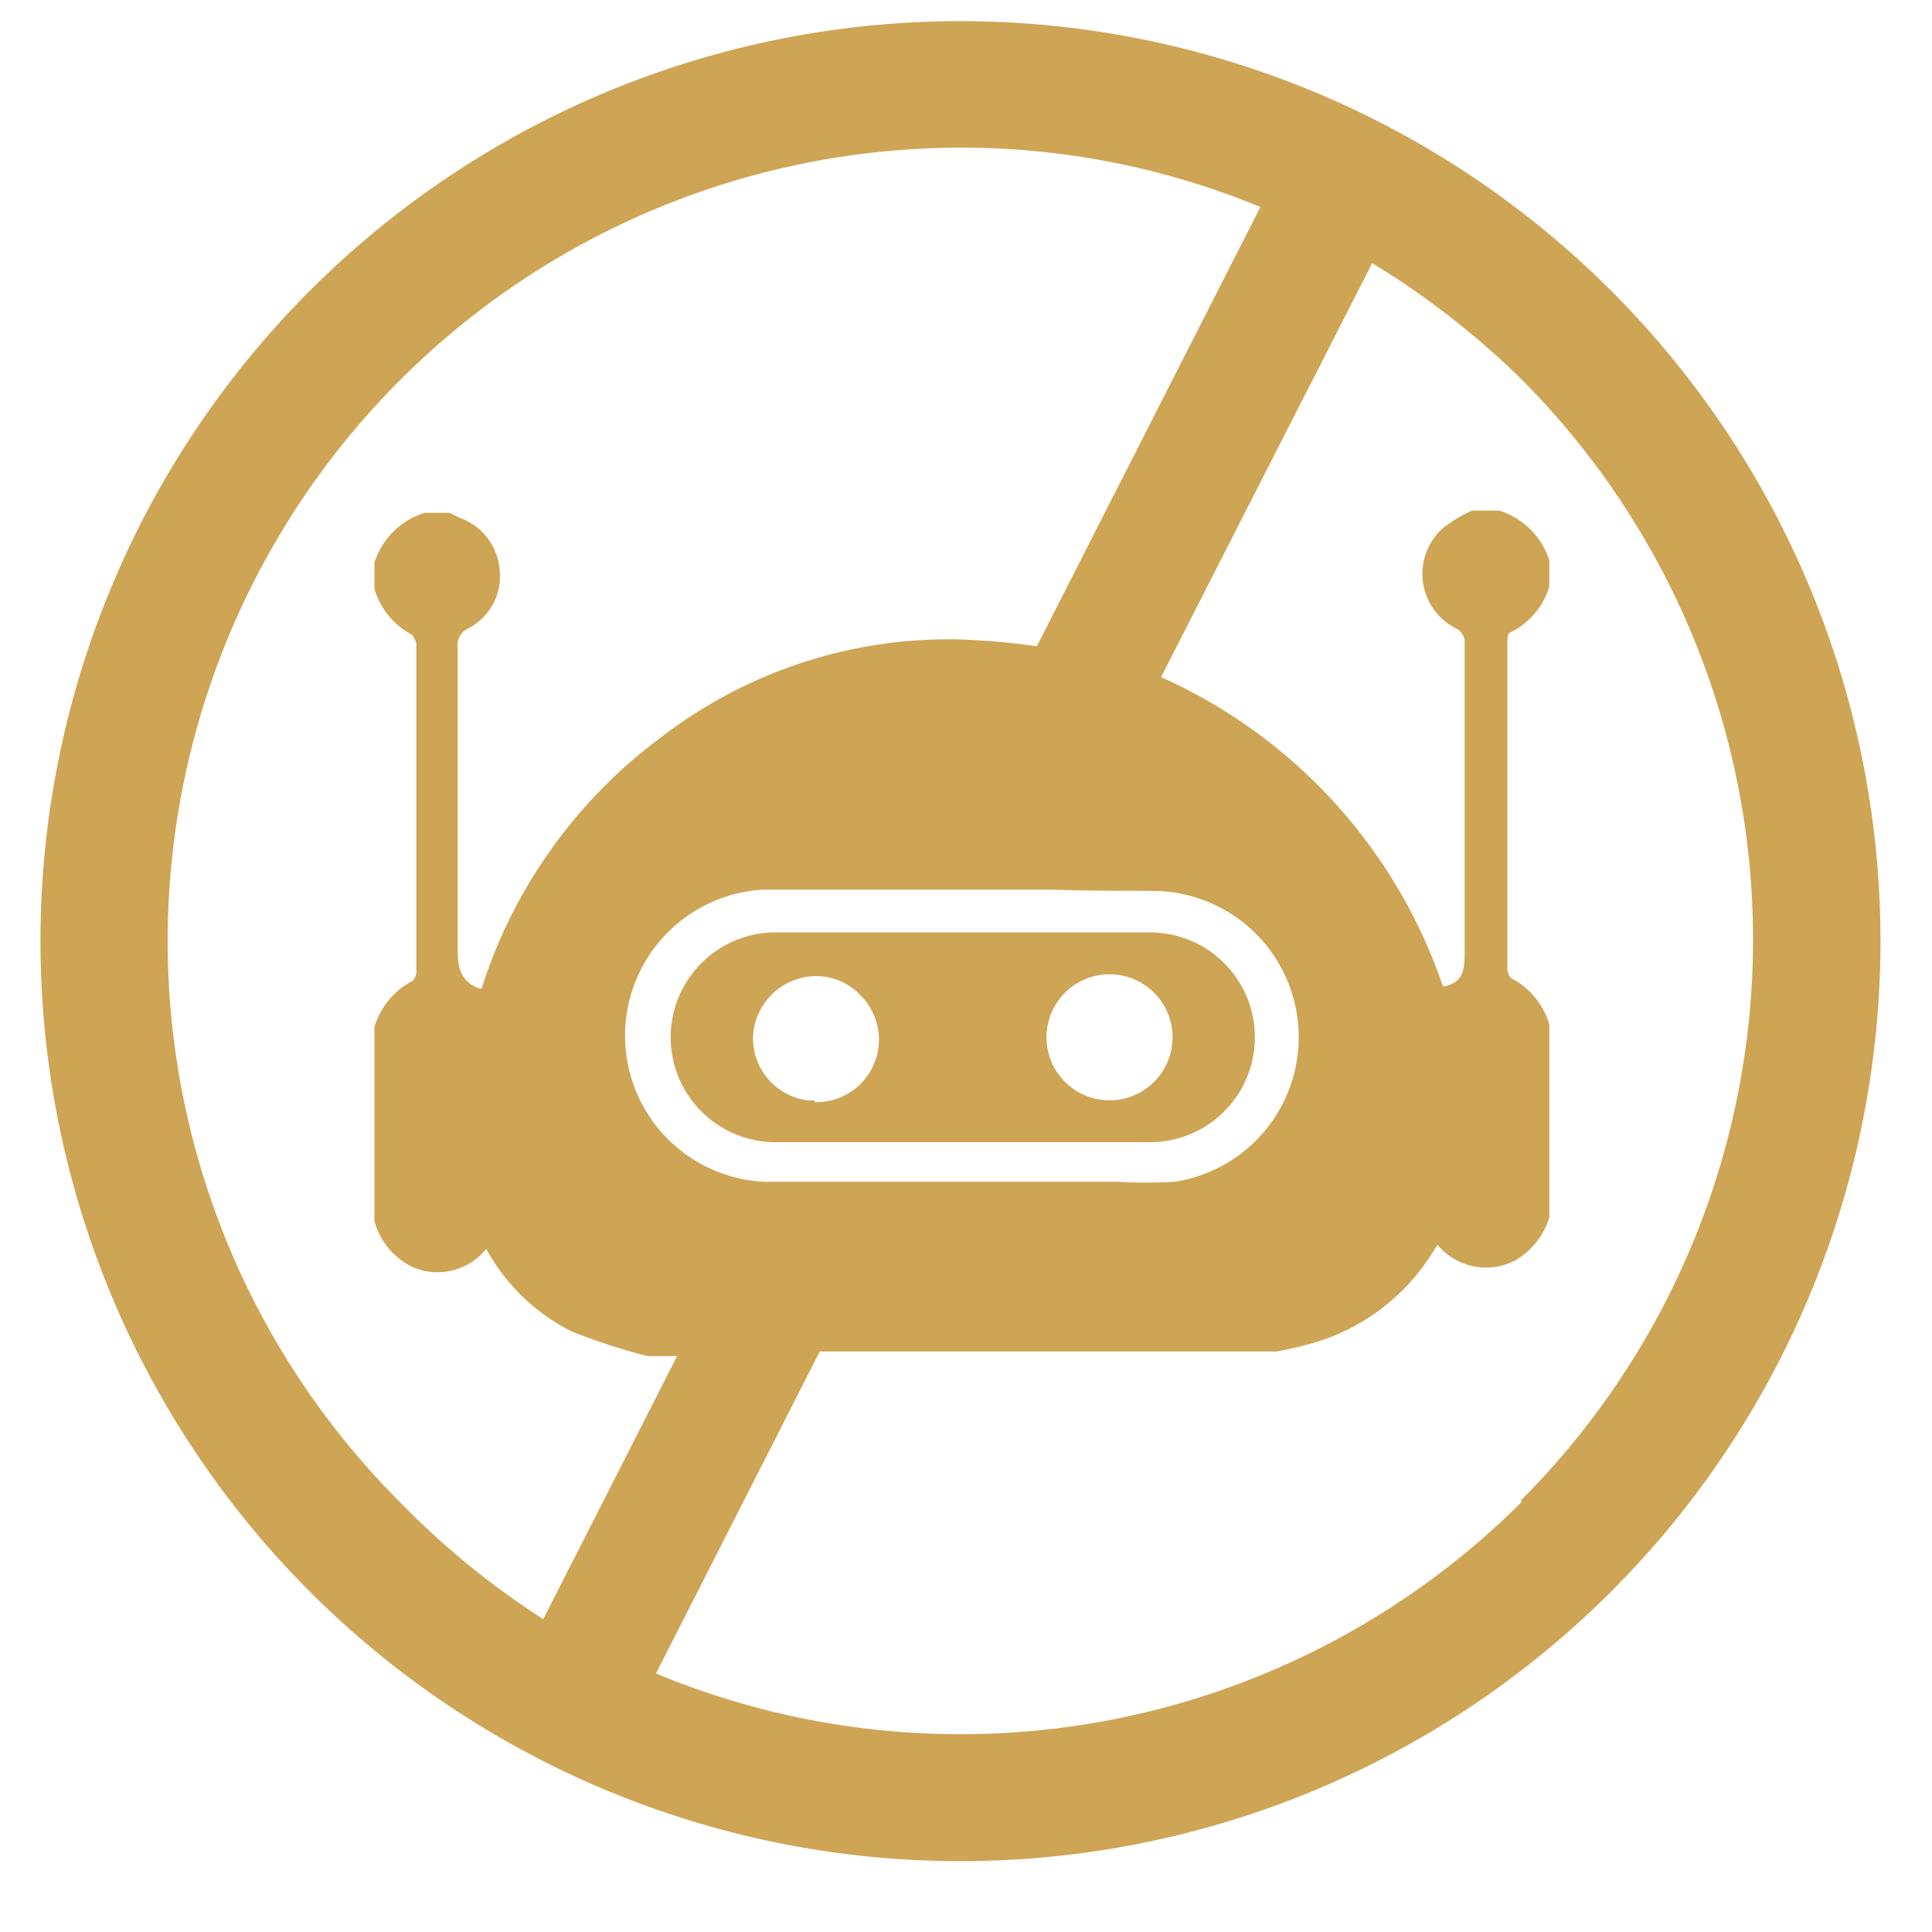 <svg id="Layer_1" data-name="Layer 1" xmlns="http://www.w3.org/2000/svg" viewBox="0 0 42 42"><defs><style>.cls-1{fill:#cea455;}</style></defs><path class="cls-1" d="M20.88.46a20,20,0,1,0,20,20A20,20,0,0,0,20.88.46ZM8.69,32.65A17.25,17.25,0,0,1,20.88,3.21,17,17,0,0,1,27.4,4.5l-4.86,9.55a15.5,15.5,0,0,0-1.72-.15A10.23,10.23,0,0,0,14.41,16a10.9,10.9,0,0,0-3.94,5.49h-.05c-.39-.15-.47-.42-.47-.83,0-2.2,0-4.39,0-6.58a.4.4,0,0,1,.23-.42,1.27,1.27,0,0,0,.68-1.28A1.3,1.3,0,0,0,10,11.26l-.22-.11H9.23a1.66,1.66,0,0,0-1.09,1.08v.57a1.64,1.64,0,0,0,.82,1s.09.13.09.2c0,2.38,0,4.75,0,7.13a.27.27,0,0,1-.09.2,1.64,1.64,0,0,0-.82,1v4.21a1.56,1.56,0,0,0,.82,1,1.36,1.36,0,0,0,1.61-.39,4.33,4.33,0,0,0,1.87,1.8,14.12,14.12,0,0,0,1.63.53h.65l-2.91,5.72A17.7,17.7,0,0,1,8.69,32.65ZM25.18,19.37a3.18,3.18,0,0,1,.36,6.32,10.37,10.37,0,0,1-1.25,0c-1.13,0-2.26,0-3.39,0H19.67c-1,0-1.9,0-2.85,0l-.23,0a3.18,3.18,0,0,1,0-6.35c1.07,0,2.13,0,3.2,0s2.06,0,3.09,0C23.67,19.37,24.43,19.36,25.18,19.37Zm7.9,13.28a17.26,17.26,0,0,1-18.82,3.73l3.56-7h9.93a8.08,8.08,0,0,0,.85-.2,4.56,4.56,0,0,0,2.51-1.9l.14-.22a1.37,1.37,0,0,0,1.69.34,1.63,1.63,0,0,0,.74-.93V22.27a1.64,1.64,0,0,0-.82-1,.27.27,0,0,1-.09-.2c0-2.38,0-4.75,0-7.13,0-.06,0-.17.06-.19a1.62,1.62,0,0,0,.85-1v-.57a1.66,1.66,0,0,0-1.09-1.08H32a3.18,3.18,0,0,0-.62.37,1.33,1.33,0,0,0,.25,2.18.34.34,0,0,1,.21.35c0,2.21,0,4.43,0,6.64,0,.41,0,.72-.47.81a11.37,11.37,0,0,0-6.13-6.73l4.59-9a17.92,17.92,0,0,1,3.23,2.51,17.25,17.25,0,0,1,0,24.39Z"/><path class="cls-1" d="M25,20.27H16.86a2.28,2.28,0,1,0,0,4.56H25a2.28,2.28,0,1,0,0-4.56Zm-7.29,3.65a1.24,1.24,0,0,1-.16,0,1.36,1.36,0,0,1-1.18-1.37,1.38,1.38,0,0,1,1.42-1.33,1.32,1.32,0,0,1,.92.42,1.36,1.36,0,0,1-1,2.32Zm6.41,0a1.37,1.37,0,1,1,0-2.74,1.37,1.37,0,0,1,0,2.74Z"/></svg>